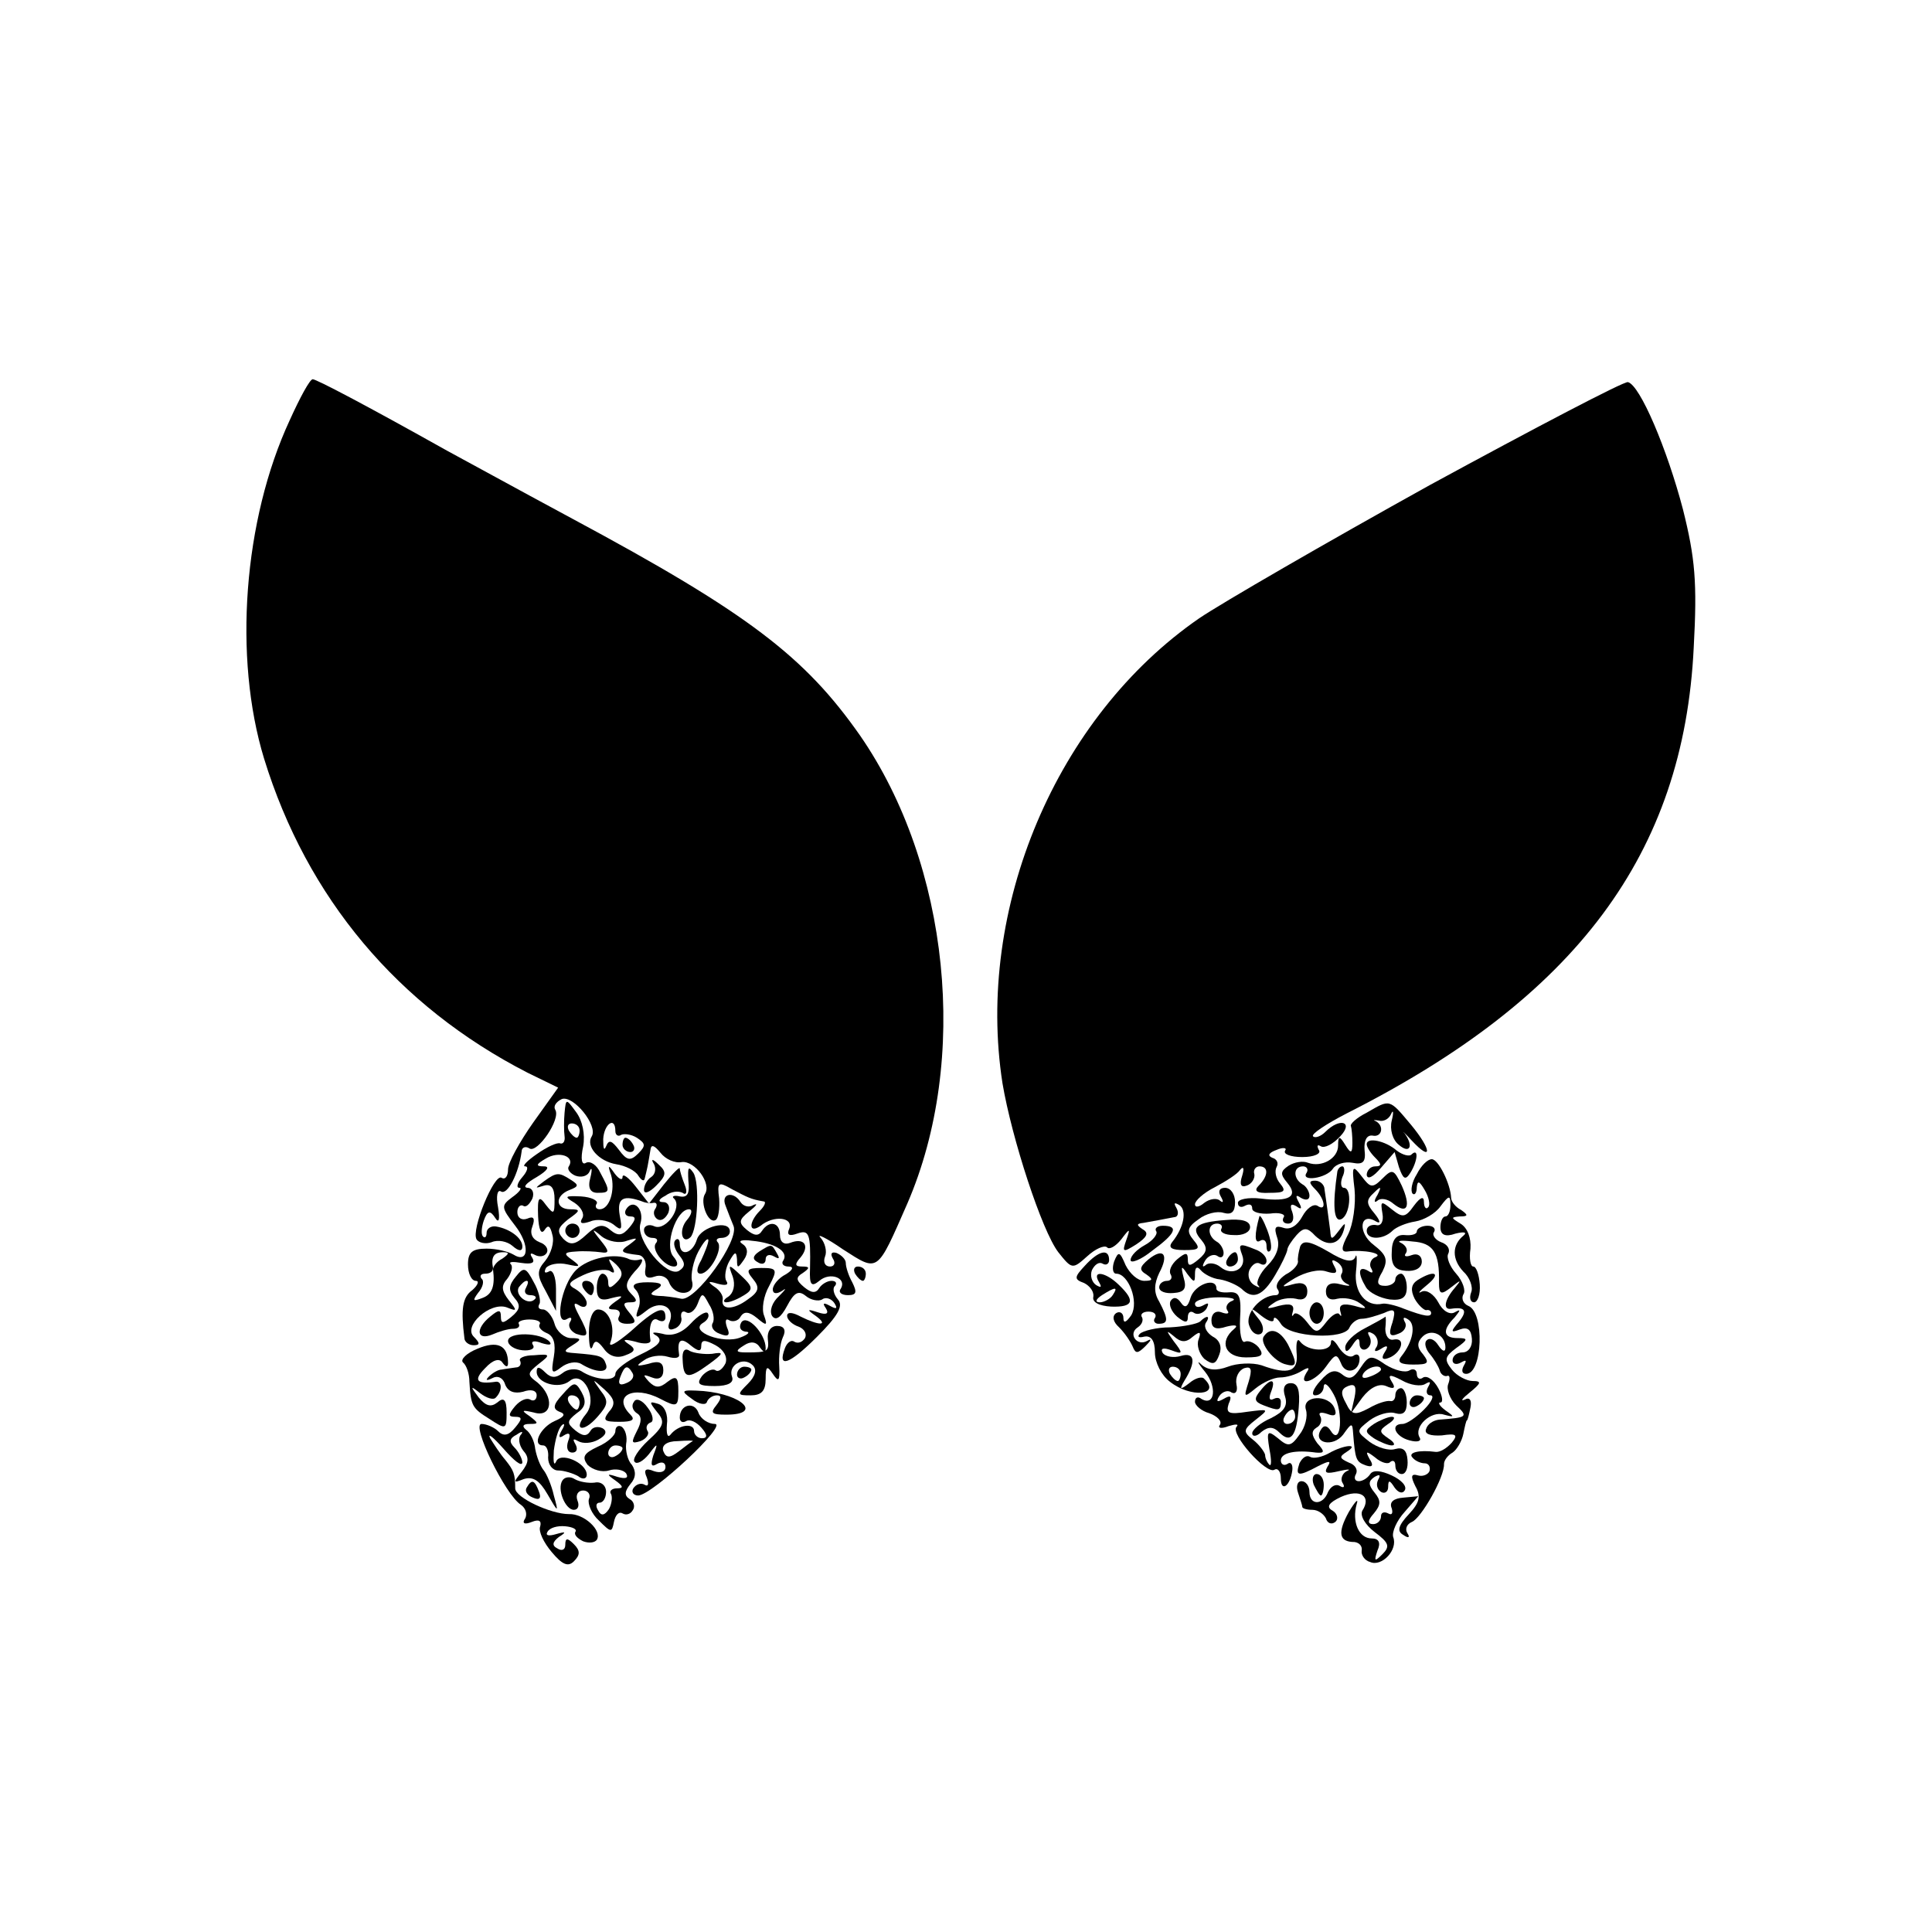 <?xml version="1.0" standalone="no"?>
<!DOCTYPE svg PUBLIC "-//W3C//DTD SVG 20010904//EN"
 "http://www.w3.org/TR/2001/REC-SVG-20010904/DTD/svg10.dtd">
<svg version="1.0" xmlns="http://www.w3.org/2000/svg"
 width="270pt" height="270pt" viewBox="0 0 270 270"
 preserveAspectRatio="xMidYMid meet">
<g transform="translate(0,270) scale(0.1,-0.1)"
fill="#000000" stroke="none">
<path d="M405 2113 c-65 -140 -79 -332 -36 -473 60 -195 187 -346 368 -439
l43 -21 -35 -49 c-19 -27 -35 -56 -35 -65 0 -10 -4 -15 -9 -12 -10 7 -43 -73
-35 -86 3 -5 13 -7 21 -4 9 4 22 1 29 -5 9 -8 14 -8 14 -1 0 12 -18 25 -37 28
-7 1 -13 -3 -13 -9 0 -5 -2 -8 -5 -5 -3 3 -2 13 1 22 5 14 9 15 16 4 5 -8 7
-3 4 15 -3 15 -1 25 4 22 9 -6 25 25 29 56 0 5 5 8 11 4 11 -7 44 41 36 54 -3
5 1 11 9 15 16 6 51 -37 42 -52 -9 -14 10 -35 34 -39 13 -2 27 -9 31 -16 4 -6
8 -9 9 -4 1 4 3 12 4 17 1 6 3 16 4 23 1 8 5 7 14 -4 7 -9 20 -15 30 -13 18 2
42 -30 32 -45 -7 -12 5 -42 15 -36 4 2 6 16 5 30 -3 23 -1 24 18 13 21 -11 26
-14 44 -17 4 0 2 -6 -5 -13 -16 -16 -16 -33 1 -21 18 15 46 12 40 -4 -4 -9 0
-11 11 -7 17 6 19 0 18 -49 -1 -23 2 -26 13 -17 15 13 39 4 30 -11 -4 -5 1 -9
10 -9 12 0 13 4 6 18 -5 9 -9 21 -9 27 0 5 -6 11 -13 14 -7 2 -9 -1 -5 -8 4
-6 2 -11 -4 -11 -7 0 -10 6 -7 14 3 7 0 19 -6 26 -7 7 8 0 31 -16 50 -32 47
-34 90 64 87 201 59 473 -66 654 -77 110 -156 171 -402 303 -80 43 -158 86
-175 95 -116 65 -183 100 -188 100 -4 0 -18 -26 -32 -57z m455 -994 c0 -5 4
-8 8 -5 4 2 14 1 22 -4 12 -8 13 -11 2 -22 -11 -11 -16 -10 -27 5 -10 13 -14
15 -18 5 -3 -7 -4 -3 -4 10 1 21 17 33 17 11z"/>
<path d="M870 1100 c0 -5 5 -10 11 -10 5 0 7 5 4 10 -3 6 -8 10 -11 10 -2 0
-4 -4 -4 -10z"/>
<path d="M1998 2022 c-146 -81 -291 -165 -322 -186 -200 -138 -313 -406 -275
-650 13 -77 55 -206 78 -236 19 -24 20 -24 40 -6 12 11 24 16 28 13 3 -4 12 1
20 11 12 16 13 16 7 -1 -6 -17 -5 -18 14 -6 15 10 18 16 9 21 -9 6 -9 8 1 9 6
1 17 3 22 4 6 1 15 3 21 4 5 0 7 6 3 13 -4 7 -3 8 4 4 11 -7 7 -31 -10 -52 -6
-8 0 -11 17 -11 21 0 23 2 13 14 -10 12 -9 18 7 29 10 8 26 12 35 9 11 -3 16
1 16 15 0 11 -6 20 -14 20 -8 0 -10 -5 -6 -12 4 -7 4 -10 -1 -6 -4 4 -14 3
-22 -3 -7 -6 -13 -7 -13 -2 0 5 12 16 28 24 15 8 31 18 35 24 5 6 6 2 3 -8 -4
-12 -2 -17 6 -14 7 2 12 10 11 16 -2 6 2 11 7 11 13 0 13 -13 -1 -27 -7 -7 -3
-11 15 -10 21 0 24 2 15 13 -6 7 -8 17 -5 23 3 5 1 11 -6 13 -7 3 -5 7 6 11 9
4 15 3 12 -1 -3 -5 8 -9 24 -9 17 0 27 5 23 10 -3 6 -2 8 3 5 5 -3 17 3 27 14
19 20 0 27 -21 6 -6 -6 -14 -9 -17 -6 -3 3 18 17 47 32 321 162 471 363 485
651 5 91 2 125 -15 193 -22 84 -60 174 -77 178 -6 1 -130 -64 -277 -144z"/>
<path d="M789 1145 c-1 -11 -1 -26 0 -33 1 -7 -2 -11 -6 -10 -4 2 -19 -5 -33
-15 -13 -9 -21 -17 -16 -17 5 0 3 -7 -4 -15 -7 -8 -9 -15 -4 -15 4 0 0 -6 -10
-13 -16 -12 -16 -14 4 -40 21 -27 19 -54 -3 -40 -7 4 -23 8 -37 8 -20 0 -26
-5 -26 -22 0 -13 5 -23 11 -23 5 0 3 -6 -5 -13 -14 -10 -16 -27 -11 -67 0 -5
6 -10 13 -10 9 0 9 3 0 12 -15 15 23 49 46 41 15 -6 15 -5 3 10 -10 13 -11 20
-2 30 6 8 8 17 5 20 -4 4 3 4 15 2 14 -2 19 0 15 7 -4 6 -3 8 4 4 6 -3 13 -2
16 3 3 5 -1 12 -10 15 -10 4 -14 12 -10 22 4 11 2 15 -7 11 -8 -3 -14 1 -14 9
0 7 4 11 8 9 4 -3 9 2 13 10 3 8 0 15 -7 15 -7 1 -1 7 13 15 15 9 19 15 10 15
-12 0 -11 3 3 11 18 11 41 3 32 -11 -3 -4 2 -10 9 -13 8 -3 17 -1 20 6 3 7 4
3 1 -9 -4 -14 0 -21 10 -21 18 0 18 2 4 28 -5 11 -14 17 -20 14 -6 -4 -8 5 -4
23 3 17 -1 36 -10 48 -14 19 -14 19 -16 -1z m21 -25 c0 -5 -2 -10 -4 -10 -3 0
-8 5 -11 10 -3 6 -1 10 4 10 6 0 11 -4 11 -10z m-108 -179 c-8 -4 -13 -11 -13
-15 3 -23 -1 -35 -15 -40 -13 -5 -14 -4 -6 7 7 8 9 17 5 20 -3 4 -1 7 5 7 7 0
11 3 11 8 -3 15 1 22 14 22 9 0 9 -2 -1 -9z"/>
<path d="M1910 1145 c-14 -7 -24 -16 -22 -19 1 -3 2 -14 2 -23 0 -15 -2 -16
-10 -3 -8 13 -10 13 -10 -1 0 -18 -23 -31 -42 -24 -7 3 -19 1 -27 -4 -12 -8
-12 -12 -2 -24 16 -19 3 -27 -37 -22 -18 2 -32 -1 -32 -6 0 -6 5 -7 10 -4 6 3
10 2 10 -4 0 -5 11 -8 25 -7 13 2 22 -1 19 -5 -3 -5 0 -9 6 -9 7 0 9 7 6 16
-4 10 -2 13 6 8 7 -5 8 -3 3 6 -5 9 -4 11 3 6 7 -4 12 -3 12 3 0 5 -4 13 -10
16 -13 8 -13 25 1 25 5 0 8 -4 5 -9 -9 -13 28 -8 37 6 4 6 16 10 27 8 15 -3
19 1 17 18 -1 13 3 21 11 20 13 -3 17 13 5 20 -5 2 -3 2 4 1 6 -2 14 2 17 9 3
7 4 3 1 -9 -3 -12 1 -27 10 -34 15 -13 21 -2 8 16 -5 5 0 1 10 -10 29 -31 28
-13 -1 22 -31 37 -29 36 -62 17z"/>
<path d="M1910 1101 c0 -4 5 -12 12 -19 9 -9 9 -12 0 -12 -7 0 -12 -6 -12 -12
1 -7 9 -3 20 10 l19 22 6 -21 c6 -17 9 -19 16 -8 10 16 12 35 2 26 -3 -4 -13
-1 -21 5 -16 14 -42 19 -42 9z"/>
<path d="M914 1073 c3 -6 2 -14 -4 -18 -5 -3 -10 -11 -10 -18 0 -6 7 -4 17 6
14 14 15 19 4 29 -9 9 -12 9 -7 1z"/>
<path d="M1980 1059 c-7 -11 -9 -23 -6 -27 3 -3 6 1 6 9 1 10 4 8 11 -4 6 -10
8 -21 5 -24 -3 -4 -6 0 -6 7 0 9 -5 7 -14 -5 -12 -17 -16 -17 -31 -5 -15 12
-16 12 -13 -6 2 -11 -2 -18 -9 -16 -7 1 -13 -2 -13 -8 0 -13 23 -13 36 0 5 5
19 11 32 13 12 2 28 11 35 21 12 16 14 16 14 2 0 -9 -3 -16 -7 -16 -4 0 -7 -7
-7 -15 0 -11 7 -14 21 -9 12 3 17 2 11 -3 -16 -13 -16 -33 0 -50 9 -8 14 -22
11 -29 -3 -8 -1 -14 4 -14 5 0 9 11 8 25 -1 14 -5 25 -9 25 -4 0 -6 11 -4 25
1 15 -4 29 -14 35 -13 8 -14 9 -1 10 12 0 12 2 2 9 -8 4 -14 12 -14 17 -1 20
-18 54 -27 54 -6 0 -15 -9 -21 -21z"/>
<path d="M854 1058 c6 -21 -2 -48 -16 -48 -5 0 -7 4 -4 8 2 4 -7 9 -22 10 -23
1 -24 0 -9 -9 9 -6 14 -15 11 -21 -5 -8 -1 -9 11 -5 9 4 24 2 32 -4 12 -10 13
-8 9 13 -4 24 5 29 34 18 3 -1 9 -2 13 -1 5 1 6 -3 3 -8 -4 -5 -2 -12 3 -15 5
-3 11 1 15 9 3 8 0 15 -7 15 -8 0 -7 4 3 9 8 6 18 7 24 4 5 -4 7 1 3 11 -4 10
-7 20 -7 23 0 3 -10 -7 -22 -22 l-21 -27 -18 23 c-10 13 -19 20 -19 14 0 -5
-5 -3 -11 5 -9 13 -10 12 -5 -2z"/>
<path d="M962 1050 c2 -18 -1 -24 -12 -22 -8 2 -12 0 -8 -3 12 -12 -11 -45
-27 -39 -8 4 -15 1 -15 -5 0 -6 5 -11 12 -11 6 0 8 -3 5 -7 -8 -8 11 -33 25
-33 6 0 6 6 -1 14 -13 15 4 66 22 66 5 0 4 -7 -3 -15 -12 -14 -7 -35 5 -24 10
11 13 76 4 90 -7 10 -8 8 -7 -11z"/>
<path d="M1869 1063 c-7 -47 -5 -71 5 -67 13 5 16 44 4 44 -4 0 -5 7 -2 15 4
8 3 15 0 15 -3 0 -6 -3 -7 -7z"/>
<path d="M1893 1038 c2 -21 -2 -49 -9 -63 -10 -19 -10 -25 -1 -24 23 3 52 -3
39 -8 -6 -2 -9 -10 -6 -15 4 -7 2 -8 -4 -4 -14 8 -15 -3 -3 -23 5 -8 20 -15
33 -17 18 -2 24 3 24 17 0 10 -4 19 -8 19 -4 0 -8 -4 -8 -8 0 -5 -7 -9 -14 -9
-12 0 -13 5 -4 20 8 16 6 23 -12 37 -23 17 -20 47 3 33 7 -4 6 1 -2 11 -12 14
-12 19 -1 29 10 10 11 9 5 -3 -5 -8 -5 -12 0 -8 4 4 14 3 22 -4 20 -16 25 -4
12 25 -11 23 -13 24 -27 10 -14 -14 -17 -13 -29 3 -13 17 -14 15 -10 -18z"/>
<path d="M760 1049 c-13 -10 -13 -10 0 -6 10 3 15 -3 15 -19 0 -21 -1 -22 -12
-8 -10 14 -12 11 -11 -16 1 -18 4 -26 9 -19 5 8 8 6 11 -7 3 -10 -2 -26 -10
-36 -12 -14 -12 -20 1 -43 l14 -27 0 31 c0 17 -5 28 -10 24 -6 -3 -7 -1 -4 5
4 5 17 8 30 5 18 -4 19 -3 7 6 -13 9 -12 11 5 12 11 1 27 0 34 -1 13 -2 13 1
0 17 -13 16 -12 17 2 5 9 -7 25 -10 35 -6 16 5 16 4 4 -5 -15 -10 -13 -12 13
-15 6 -1 11 -9 9 -19 -2 -11 2 -15 13 -11 8 3 17 0 20 -8 8 -21 38 -19 32 2
-2 9 2 28 9 41 7 13 13 20 14 16 0 -5 -5 -17 -10 -28 -7 -12 -7 -19 -1 -19 13
0 32 35 24 44 -3 3 -1 6 5 6 7 0 12 4 12 9 0 17 -40 7 -46 -11 -6 -20 -24 -25
-24 -6 0 6 -3 8 -6 5 -4 -4 -1 -13 5 -21 9 -11 9 -16 0 -22 -17 -10 -61 43
-54 66 6 20 -10 36 -20 20 -3 -5 -1 -10 6 -10 8 0 8 -4 -1 -15 -10 -12 -16
-13 -27 -4 -10 9 -18 8 -33 -6 -16 -15 -23 -16 -33 -6 -9 10 -8 15 7 27 17 12
18 14 3 14 -21 0 -22 19 -1 27 13 5 13 7 2 14 -17 11 -20 11 -38 -2z"/>
<path d="M1838 1038 c14 -14 16 -32 3 -23 -6 3 -15 -4 -21 -15 -7 -13 -17 -19
-26 -16 -12 4 -14 1 -9 -14 4 -12 -1 -26 -14 -39 -10 -10 -16 -23 -13 -27 4
-4 2 -4 -5 0 -7 4 -10 13 -7 21 4 8 10 12 15 9 5 -3 9 -1 9 4 0 6 -7 13 -16
16 -22 9 -24 8 -18 -8 7 -19 -14 -30 -30 -17 -7 6 -17 7 -21 3 -5 -4 -5 -1 -1
6 4 7 12 10 17 7 5 -4 9 -2 9 4 0 5 -4 13 -10 16 -13 8 -13 25 1 25 5 0 8 -3
6 -7 -3 -5 5 -9 17 -9 13 -1 23 4 23 11 0 9 -12 12 -34 10 -41 -3 -50 -10 -34
-28 9 -11 8 -17 -4 -27 -12 -10 -15 -10 -15 0 0 10 -3 10 -15 0 -8 -7 -12 -16
-9 -21 3 -5 0 -9 -5 -9 -6 0 -11 -4 -11 -9 0 -6 9 -9 20 -8 15 1 19 6 14 22
-4 16 -3 17 5 5 10 -13 11 -13 11 0 0 9 3 11 8 5 4 -5 16 -12 27 -13 11 -2 24
-8 30 -13 16 -16 30 -10 47 19 9 15 16 30 17 35 0 4 6 13 13 21 10 11 15 11
26 -1 17 -16 34 -13 40 8 3 11 2 11 -7 -1 -10 -13 -11 -13 -12 0 -1 8 -3 22
-4 30 -1 8 -3 21 -4 28 0 6 -6 12 -13 12 -9 0 -9 -3 0 -12z"/>
<path d="M1014 1015 c3 -8 8 -21 11 -28 9 -20 -53 -106 -73 -102 -9 2 -24 4
-32 4 -12 1 -13 3 -1 10 9 6 5 9 -14 9 -18 0 -23 -4 -17 -10 6 -6 8 -18 4 -27
-5 -14 -3 -14 11 -3 19 16 41 6 33 -15 -4 -9 -1 -13 6 -10 7 2 12 10 10 16 -1
7 2 10 7 7 5 -3 12 2 16 12 6 16 7 16 16 -1 6 -9 8 -21 5 -26 -3 -5 1 -12 10
-15 12 -5 15 -2 10 9 -3 9 -2 13 3 10 5 -3 13 -1 16 5 5 8 12 7 23 -2 13 -11
15 -11 10 3 -4 9 -1 28 7 42 12 23 11 25 -11 25 -20 0 -22 -3 -12 -15 10 -12
9 -18 -7 -29 -20 -15 -38 -15 -35 0 1 5 -4 13 -12 18 -10 7 -8 8 5 4 11 -3 16
-2 12 4 -3 5 -1 18 4 27 8 14 10 15 11 3 0 -13 1 -13 10 0 6 9 5 17 -3 22 -6
4 0 6 14 4 32 -3 51 -15 44 -27 -4 -5 0 -9 7 -9 8 0 6 -5 -4 -11 -10 -5 -18
-15 -18 -21 0 -6 5 -7 13 -2 7 5 5 2 -4 -7 -10 -9 -14 -21 -10 -28 5 -7 12 -3
21 14 10 19 16 22 26 14 7 -6 18 -8 23 -5 5 4 13 1 17 -5 5 -8 3 -9 -6 -4 -9
5 -11 4 -6 -3 5 -8 1 -10 -11 -6 -15 5 -16 4 -3 -5 19 -14 5 -14 -21 -1 -11 6
-19 7 -19 1 0 -5 7 -12 16 -15 8 -3 12 -10 9 -16 -4 -6 -10 -8 -15 -5 -4 3
-10 -1 -13 -9 -11 -29 6 -23 45 16 29 29 37 43 29 52 -6 7 -8 16 -4 19 3 4 1
7 -5 7 -6 0 -14 -5 -17 -10 -5 -8 -11 -7 -21 1 -12 10 -12 14 -2 20 10 7 10 9
-1 9 -10 0 -11 3 -2 13 13 16 5 28 -15 20 -8 -3 -14 1 -14 11 0 18 -15 21 -25
6 -5 -8 -11 -7 -21 1 -12 10 -12 14 3 26 10 8 13 12 6 9 -6 -4 -14 -2 -18 4
-10 16 -28 12 -21 -5z"/>
<path d="M1760 1000 c-7 -25 -7 -39 1 -34 5 3 9 0 9 -7 0 -7 2 -10 5 -7 3 3 1
16 -4 29 -5 13 -10 22 -11 19z"/>
<path d="M790 980 c0 -5 5 -10 10 -10 6 0 10 5 10 10 0 6 -4 10 -10 10 -5 0
-10 -4 -10 -10z"/>
<path d="M1616 979 c2 -4 -5 -13 -16 -19 -11 -6 -20 -15 -20 -21 0 -5 14 0 30
13 33 24 38 35 15 35 -8 0 -12 -4 -9 -8z"/>
<path d="M1980 979 c0 -4 -8 -6 -17 -5 -12 1 -18 -7 -18 -24 -1 -19 5 -25 20
-26 13 -1 22 4 22 13 0 8 -6 12 -14 9 -8 -3 -12 -2 -8 3 3 5 -1 11 -7 14 -7 3
0 4 16 2 29 -2 38 -15 37 -58 0 -16 3 -17 17 -6 14 11 15 11 5 -1 -14 -16 -17
-31 -5 -29 20 3 23 -3 11 -18 -12 -14 -12 -16 1 -11 11 4 16 0 17 -13 1 -11
-5 -19 -13 -19 -8 0 -14 -5 -14 -11 0 -5 5 -7 12 -3 7 4 8 3 4 -4 -4 -7 -3
-12 3 -12 23 0 26 86 3 95 -7 3 -10 10 -7 16 4 5 -1 19 -10 29 -9 10 -14 23
-11 28 3 6 -1 13 -10 16 -8 3 -13 10 -10 14 3 5 -1 9 -9 9 -8 0 -15 -4 -15 -8z"/>
<path d="M1817 958 c-2 -7 -4 -17 -3 -21 0 -5 -7 -13 -17 -18 -9 -6 -15 -14
-12 -20 4 -5 2 -9 -2 -9 -21 0 -44 -26 -37 -43 3 -9 10 -14 16 -11 5 3 4 13
-4 22 -12 15 -11 16 5 3 9 -7 17 -10 17 -5 0 5 5 2 10 -6 11 -19 90 -23 96 -5
3 6 10 12 17 12 7 0 20 4 31 8 15 7 17 5 12 -13 -6 -17 -4 -21 8 -16 9 3 13
11 9 17 -3 6 -1 7 5 3 11 -7 7 -31 -10 -52 -6 -8 0 -11 17 -11 21 0 23 2 14
14 -9 10 -9 17 -1 25 12 12 32 3 32 -15 0 -7 -4 -6 -10 3 -5 8 -12 11 -16 7
-4 -3 -2 -12 4 -19 6 -7 12 -17 14 -23 1 -5 6 -9 10 -8 4 2 5 -3 2 -11 -3 -7
2 -21 11 -30 17 -16 16 -17 -24 -20 -8 -1 -16 -6 -18 -13 -3 -7 6 -10 22 -9
20 3 23 1 14 -10 -7 -8 -17 -14 -23 -13 -23 3 -39 -1 -32 -8 4 -5 12 -8 17 -8
5 0 8 -4 7 -10 -1 -5 -9 -9 -16 -7 -10 3 -11 -1 -4 -15 8 -14 6 -23 -9 -39
-15 -16 -17 -24 -8 -29 7 -5 10 -4 6 2 -4 6 -1 13 6 16 13 5 46 63 45 81 0 5
5 12 12 16 6 4 13 16 15 26 2 10 4 19 5 19 1 0 3 8 5 18 2 10 -1 15 -8 11 -7
-3 -3 2 7 10 16 13 17 16 4 16 -8 0 -22 7 -29 16 -11 14 -10 18 6 30 17 12 17
14 2 14 -20 0 -22 11 -4 29 8 10 9 12 0 7 -7 -4 -17 2 -23 14 -6 11 -16 18
-23 15 -7 -4 -3 1 7 9 21 17 11 22 -13 7 -9 -6 -10 -14 -4 -26 5 -9 13 -16 16
-16 4 1 7 -1 7 -4 0 -6 -9 -5 -38 6 -12 5 -26 8 -30 7 -23 -5 -40 16 -37 45 2
18 1 27 -1 20 -4 -8 -15 -6 -38 8 -26 15 -35 16 -39 7z m58 -38 c-3 -4 1 -11
7 -14 7 -3 4 -4 -8 -1 -14 4 -21 0 -21 -10 0 -9 6 -13 16 -10 9 2 23 0 31 -6
12 -8 10 -9 -7 -4 -16 4 -22 2 -20 -7 2 -7 2 -9 -1 -5 -2 4 -10 0 -18 -10 -13
-17 -15 -17 -28 0 -8 10 -16 14 -18 10 -3 -4 -3 -2 -1 5 2 9 -4 11 -20 7 -17
-5 -19 -4 -7 4 8 6 22 8 31 6 10 -3 16 1 16 10 0 11 -7 14 -21 10 -17 -5 -16
-3 4 9 14 8 33 13 44 9 13 -4 16 -2 11 7 -5 9 -4 11 4 6 6 -4 9 -11 6 -16z"/>
<path d="M1830 865 c0 -8 5 -15 10 -15 6 0 10 7 10 15 0 8 -4 15 -10 15 -5 0
-10 -7 -10 -15z"/>
<path d="M1061 951 c-9 -6 -10 -11 -2 -15 6 -4 11 -2 11 4 0 6 5 8 12 4 7 -4
8 -3 4 4 -8 14 -7 14 -25 3z"/>
<path d="M805 925 c-21 -21 -31 -80 -12 -68 5 3 7 1 4 -4 -4 -6 0 -13 8 -17
18 -6 19 -2 4 26 -8 15 -8 19 0 14 6 -4 11 -3 11 3 0 5 -7 14 -15 19 -13 7
-11 10 10 20 15 7 31 9 37 6 7 -5 8 -2 3 7 -6 11 -5 12 6 2 10 -10 10 -16 1
-25 -9 -9 -12 -9 -12 0 0 7 -4 12 -8 12 -4 0 -8 -9 -8 -20 0 -15 5 -19 21 -14
16 4 17 3 5 -5 -11 -8 -12 -11 -2 -11 7 0 10 -4 7 -10 -3 -5 1 -10 11 -10 13
0 14 3 4 15 -10 12 -10 15 1 15 10 0 10 3 1 12 -9 9 -8 16 5 31 10 10 13 18 8
17 -6 -2 -12 -1 -15 0 -20 10 -58 2 -75 -15z"/>
<path d="M1516 931 c-15 -16 -15 -19 -1 -24 8 -4 14 -12 13 -19 -2 -8 8 -13
25 -14 31 -1 34 8 11 30 -18 18 -39 22 -28 4 4 -7 3 -8 -4 -4 -6 4 -9 13 -6
21 4 8 10 12 15 9 5 -3 9 0 9 5 0 17 -15 13 -34 -8z m39 -41 c-3 -5 -12 -10
-18 -10 -7 0 -6 4 3 10 19 12 23 12 15 0z"/>
<path d="M1557 937 c-3 -9 -2 -17 3 -17 17 0 32 -39 21 -58 -7 -10 -11 -12
-11 -4 0 7 -5 10 -10 7 -6 -4 -5 -12 4 -20 8 -8 16 -20 19 -27 4 -10 7 -10 18
1 8 8 9 11 2 7 -14 -8 -27 10 -13 19 6 4 8 10 6 14 -3 4 1 8 9 8 8 0 12 -4 9
-9 -3 -4 0 -8 5 -8 14 0 14 6 1 31 -8 13 -7 25 0 40 14 26 6 36 -15 19 -13
-11 -13 -15 -3 -21 10 -7 9 -9 -3 -9 -9 0 -20 10 -26 22 -8 19 -10 20 -16 5z"/>
<path d="M1715 940 c-3 -5 -1 -10 4 -10 6 0 11 5 11 10 0 6 -2 10 -4 10 -3 0
-8 -4 -11 -10z"/>
<path d="M721 916 c-10 -12 -11 -19 -2 -30 9 -10 8 -16 -4 -26 -12 -10 -15
-10 -15 0 0 10 -3 10 -15 0 -21 -17 -19 -34 3 -25 9 4 22 8 29 8 7 0 10 3 8 7
-2 3 5 6 15 6 10 0 17 -3 14 -7 -2 -4 3 -9 10 -12 10 -4 13 -15 10 -33 -4 -23
-3 -25 10 -15 9 7 21 9 28 5 21 -13 39 -13 35 -1 -4 12 -7 13 -44 16 -16 1
-16 3 -3 11 13 8 13 10 -2 10 -9 0 -20 9 -23 20 -3 11 -11 20 -16 20 -6 0 -8
3 -5 8 2 4 -1 18 -8 30 -11 21 -14 22 -25 8z m14 -16 c-3 -5 -1 -10 6 -10 7 0
10 -3 6 -6 -9 -9 -28 6 -22 17 4 5 8 9 11 9 3 0 2 -4 -1 -10z"/>
<path d="M1024 916 c4 -12 1 -23 -6 -28 -7 -4 -8 -8 -3 -8 6 0 17 5 25 10 13
8 12 12 -4 27 -18 17 -19 17 -12 -1z"/>
<path d="M1195 920 c3 -5 8 -10 11 -10 2 0 4 5 4 10 0 6 -5 10 -11 10 -5 0 -7
-4 -4 -10z"/>
<path d="M815 900 c3 -5 8 -10 11 -10 2 0 4 5 4 10 0 6 -5 10 -11 10 -5 0 -7
-4 -4 -10z"/>
<path d="M1664 887 c-4 -14 -8 -16 -14 -7 -5 7 -10 8 -14 2 -3 -5 1 -15 9 -22
11 -9 15 -9 15 -1 0 7 4 10 9 6 5 -3 13 0 17 6 4 8 3 9 -4 5 -7 -4 -12 -3 -12
2 0 5 15 9 33 9 17 0 26 -2 19 -5 -6 -2 -10 -8 -7 -13 4 -5 0 -6 -8 -3 -8 3
-14 -2 -14 -11 0 -11 6 -14 21 -9 12 3 17 2 11 -3 -22 -18 -13 -40 16 -40 23
0 26 3 18 14 -6 7 -15 10 -19 8 -5 -3 -8 12 -7 32 2 31 -1 38 -15 37 -10 -1
-18 1 -18 5 0 17 -30 6 -36 -12z"/>
<path d="M823 838 c0 -18 2 -27 5 -20 3 10 7 9 16 -3 7 -10 18 -14 30 -9 14 5
15 9 4 16 -9 6 -6 7 10 3 12 -4 22 -3 21 2 -3 20 2 34 11 28 6 -3 10 -1 10 4
0 18 -14 12 -49 -20 -19 -16 -31 -23 -28 -15 8 21 -2 46 -17 46 -8 0 -13 -14
-13 -32z"/>
<path d="M965 850 c-12 -13 -26 -18 -39 -14 -14 3 -17 2 -8 -3 9 -7 2 -14 -23
-26 -19 -9 -35 -21 -35 -27 0 -11 -28 -9 -48 4 -7 4 -19 3 -26 -3 -9 -7 -16
-7 -24 1 -8 8 -12 9 -12 1 0 -16 31 -25 46 -13 19 16 40 -25 23 -46 -19 -23
-4 -27 16 -4 15 17 16 22 4 37 -12 17 -12 17 6 1 14 -13 16 -20 6 -31 -9 -12
-7 -14 15 -14 18 0 22 3 15 10 -26 26 4 42 42 22 23 -12 25 -11 25 11 0 20 -3
22 -15 13 -11 -9 -17 -9 -26 0 -9 10 -9 11 4 6 10 -4 16 0 16 10 0 11 -6 14
-21 9 -17 -4 -18 -3 -6 5 8 6 23 8 33 5 10 -3 17 -2 16 3 -3 20 2 25 16 13 11
-9 15 -9 15 -1 0 9 5 9 20 1 11 -6 17 -16 14 -25 -4 -8 -10 -13 -14 -10 -4 3
-13 -1 -19 -8 -8 -11 -5 -14 18 -14 19 0 27 5 24 13 -6 16 16 29 29 16 6 -6 4
-15 -7 -26 -15 -15 -15 -16 4 -16 15 0 21 6 21 23 0 18 2 19 10 7 8 -12 10
-10 9 10 -1 14 1 32 5 41 5 10 2 16 -8 16 -9 0 -14 -8 -13 -18 2 -18 0 -19
-30 -19 -15 0 -16 2 -3 10 9 6 17 5 22 -3 5 -7 8 -8 8 -1 0 20 -26 48 -34 36
-4 -7 -1 -12 6 -13 7 0 4 -4 -7 -8 -24 -10 -72 8 -53 20 7 4 10 10 7 14 -3 3
-14 -4 -24 -15z m-81 -69 c3 -5 -1 -11 -9 -14 -9 -4 -12 -1 -8 9 6 16 10 17
17 5z"/>
<path d="M1677 853 c-4 -3 -22 -7 -42 -8 -19 0 -38 -5 -42 -9 -4 -4 -2 -6 6
-4 10 2 15 -6 15 -22 0 -14 9 -32 21 -41 29 -23 72 -19 48 4 -3 4 -13 1 -21
-6 -13 -10 -14 -9 -7 3 17 27 15 41 -5 35 -10 -3 -21 -1 -25 4 -4 7 1 8 12 4
16 -6 17 -5 3 13 -10 14 -11 16 0 7 10 -9 17 -10 27 -1 10 8 12 7 8 -4 -3 -8
1 -20 8 -27 12 -9 16 -8 21 6 4 10 1 20 -9 25 -8 5 -13 13 -10 19 7 10 2 12
-8 2z m-27 -73 c0 -5 -2 -10 -4 -10 -3 0 -8 5 -11 10 -3 6 -1 10 4 10 6 0 11
-4 11 -10z"/>
<path d="M1908 844 c-16 -8 -28 -20 -28 -27 0 -8 4 -6 10 3 7 11 10 11 10 2 0
-7 5 -10 10 -7 6 4 7 11 4 17 -4 7 -2 8 5 4 6 -4 8 -12 5 -18 -5 -7 -2 -8 6
-3 9 6 11 4 5 -5 -5 -8 -3 -11 5 -8 18 6 26 29 8 26 -7 -2 -12 5 -12 15 1 9 1
17 0 17 0 -1 -13 -8 -28 -16z"/>
<path d="M710 826 c0 -6 9 -12 20 -13 11 -1 18 2 15 7 -4 6 2 7 12 3 10 -3 15
-3 11 2 -12 13 -58 14 -58 1z"/>
<path d="M1766 832 c-6 -9 15 -36 32 -39 15 -4 15 2 2 28 -11 20 -25 25 -34
11z"/>
<path d="M667 815 c-15 -6 -24 -15 -20 -19 5 -4 9 -16 9 -27 2 -34 4 -37 28
-52 23 -15 24 -15 24 9 0 18 -4 22 -13 14 -9 -7 -16 -5 -26 7 -12 16 -12 17 2
6 9 -7 19 -10 22 -6 9 9 9 23 0 22 -27 -4 -32 2 -15 19 11 12 20 14 24 8 5 -7
8 -7 8 -1 0 25 -15 32 -43 20z"/>
<path d="M1812 810 c3 -27 -11 -32 -49 -18 -13 4 -34 3 -47 -2 -16 -6 -28 -5
-37 3 -7 7 -5 2 5 -10 17 -21 14 -49 -5 -38 -5 4 -9 2 -9 -4 0 -5 9 -13 20
-16 11 -4 18 -11 15 -16 -4 -5 2 -6 12 -2 10 3 15 3 11 -1 -9 -10 42 -67 53
-60 5 3 9 -3 9 -12 0 -20 13 -11 16 11 1 8 -2 13 -7 9 -5 -3 -9 0 -9 5 0 11
21 15 49 11 12 -1 13 1 2 13 -8 11 -9 17 -1 22 6 3 8 11 5 16 -3 5 1 6 10 3
10 -4 14 -2 10 8 -8 20 -46 18 -40 -2 3 -9 -1 -25 -9 -35 -12 -17 -16 -17 -30
-5 -15 12 -16 10 -12 -15 3 -15 3 -25 0 -22 -3 3 -6 9 -6 14 -1 4 -8 14 -17
21 -14 11 -14 14 4 28 19 15 19 15 -12 11 -26 -4 -30 -2 -26 11 5 11 3 13 -7
7 -9 -5 -11 -4 -6 4 4 6 12 9 17 5 6 -3 9 2 7 11 -2 10 3 20 11 23 10 3 11 -2
6 -19 -7 -22 -7 -23 10 -9 10 8 25 15 34 15 9 0 22 4 30 9 10 6 12 5 7 -2 -13
-21 12 -13 27 8 13 18 15 19 21 5 6 -17 26 -12 26 6 0 6 -4 8 -9 4 -6 -3 -14
3 -20 12 -6 10 -11 13 -11 7 0 -14 -32 -13 -43 1 -4 6 -6 -1 -5 -15z"/>
<path d="M954 800 c1 -27 7 -28 36 -7 22 16 22 18 5 15 -11 -1 -25 1 -31 4 -7
5 -11 0 -10 -12z"/>
<path d="M727 798 c2 -5 -1 -9 -6 -9 -6 -1 -15 -2 -20 -3 -5 0 -13 -5 -18 -10
-5 -5 -3 -6 5 -2 7 4 15 1 18 -9 4 -10 13 -13 25 -10 11 4 19 2 19 -5 0 -6 -4
-9 -9 -6 -5 3 -14 -1 -21 -9 -10 -12 -10 -15 0 -15 10 0 10 -3 0 -15 -9 -11
-16 -13 -24 -5 -5 5 -16 10 -23 10 -15 0 33 -99 55 -113 7 -5 9 -13 6 -19 -5
-7 -1 -9 9 -5 10 4 14 2 12 -6 -3 -7 5 -23 16 -36 15 -18 23 -21 31 -13 9 9 9
15 0 24 -9 9 -12 9 -12 -1 0 -7 -5 -9 -11 -5 -8 4 -7 9 2 16 11 7 10 8 -4 4
-10 -3 -15 -2 -12 3 3 6 14 9 25 8 10 -1 17 -4 14 -8 -2 -4 3 -9 11 -13 8 -3
16 -2 19 2 8 13 -18 37 -39 36 -25 0 -75 23 -75 36 0 20 -2 25 -14 40 -7 8
-16 22 -21 30 -4 8 4 2 19 -15 14 -16 25 -25 26 -19 0 5 -5 15 -11 21 -8 8 -7
13 3 18 7 5 10 5 6 0 -4 -4 -3 -14 3 -22 9 -10 8 -17 -2 -30 -12 -15 -12 -16
3 -10 13 4 22 -2 33 -21 15 -26 16 -27 9 -2 -3 14 -10 30 -14 35 -5 6 -10 19
-12 30 -1 11 -7 23 -13 27 -6 5 -4 8 5 8 13 0 13 1 0 11 -12 8 -11 9 6 5 26
-8 29 22 5 42 -15 11 -14 13 2 26 17 13 16 14 -7 12 -13 0 -22 -4 -19 -8z"/>
<path d="M1901 788 c-9 -14 -15 -17 -25 -9 -10 8 -18 6 -31 -9 -10 -11 -13
-20 -7 -20 7 0 12 6 12 13 1 6 7 1 14 -12 14 -25 10 -73 -4 -51 -5 8 -10 9
-14 2 -12 -19 17 -25 31 -7 12 17 13 17 14 2 3 -37 4 -40 18 -45 9 -3 11 0 5
9 -6 11 -5 12 8 2 8 -7 18 -10 21 -6 4 3 7 1 7 -5 0 -7 4 -12 9 -12 6 0 9 9 8
20 -1 13 -6 18 -17 15 -9 -3 -25 2 -36 10 -19 15 -19 15 0 30 11 8 27 13 36
10 11 -3 16 1 16 15 0 11 -4 20 -8 20 -4 0 -8 -4 -8 -10 0 -5 -3 -9 -7 -8 -5
1 -18 -3 -30 -10 -19 -10 -24 -10 -32 7 -8 14 -7 20 3 24 10 4 12 -1 9 -16
l-5 -22 16 22 c11 14 23 20 33 16 11 -5 14 -3 8 6 -6 10 -3 11 14 2 12 -7 27
-9 33 -5 7 4 8 3 4 -4 -4 -7 -2 -12 3 -12 6 0 2 -9 -9 -20 -11 -11 -24 -20
-30 -20 -18 0 -10 -18 10 -23 11 -3 17 -1 14 4 -9 15 16 38 34 32 15 -4 15 -3
2 6 -8 6 -11 11 -7 11 4 0 3 9 -3 20 -6 11 -15 18 -21 15 -5 -4 -9 -1 -9 5 0
6 -5 8 -10 5 -6 -4 -21 0 -34 8 -20 14 -23 13 -35 -5z m29 -2 c0 -2 -7 -7 -16
-10 -8 -3 -12 -2 -9 4 6 10 25 14 25 6z"/>
<path d="M1030 779 c0 -5 5 -7 10 -4 6 3 10 8 10 11 0 2 -4 4 -10 4 -5 0 -10
-5 -10 -11z"/>
<path d="M786 751 c-13 -14 -14 -20 -4 -24 9 -3 7 -7 -7 -13 -20 -9 -32 -34
-16 -34 5 0 8 -8 7 -17 0 -10 6 -18 14 -18 8 0 21 -4 28 -8 6 -5 12 -4 12 2 0
17 -38 33 -43 18 -3 -6 -4 0 -3 16 2 15 6 30 11 35 4 4 5 1 0 -7 -5 -9 -4 -12
3 -7 8 5 10 2 6 -8 -3 -9 -1 -16 6 -16 6 0 8 5 4 12 -4 7 -3 8 4 4 7 -4 19 -3
28 2 11 6 13 12 6 16 -6 3 -14 2 -17 -4 -5 -8 -11 -7 -21 1 -12 10 -12 13 2
24 12 8 14 16 7 29 -9 16 -11 15 -27 -3z m24 -11 c0 -5 -2 -10 -4 -10 -3 0 -8
5 -11 10 -3 6 -1 10 4 10 6 0 11 -4 11 -10z"/>
<path d="M1761 756 c-9 -11 -8 -15 5 -20 21 -8 24 -8 24 5 0 5 -4 7 -10 4 -6
-3 -7 1 -4 9 8 20 0 21 -15 2z"/>
<path d="M1796 748 c4 -13 -2 -21 -20 -30 -14 -6 -26 -16 -26 -21 0 -5 6 -5
13 2 10 8 17 7 25 -1 16 -16 24 -5 27 35 2 24 -1 34 -11 34 -9 0 -12 -7 -8
-19z m14 -28 c0 -5 -5 -10 -11 -10 -5 0 -7 5 -4 10 3 6 8 10 11 10 2 0 4 -4 4
-10z"/>
<path d="M967 745 c10 -8 20 -9 21 -4 2 5 8 9 14 9 7 0 6 -5 -1 -14 -9 -11 -6
-13 14 -13 51 0 23 28 -32 33 -31 2 -33 1 -16 -11z"/>
<path d="M886 741 c-4 -5 -2 -12 4 -16 7 -4 7 -12 0 -25 -8 -16 -8 -18 5 -14
8 3 13 10 10 14 -3 5 -1 10 4 12 5 1 4 11 -4 21 -7 10 -16 14 -19 8z"/>
<path d="M1970 739 c0 -5 5 -7 10 -4 6 3 10 8 10 11 0 2 -4 4 -10 4 -5 0 -10
-5 -10 -11z"/>
<path d="M918 727 c12 -14 10 -20 -12 -40 -14 -13 -23 -27 -19 -30 3 -4 12 1
20 11 12 16 13 16 6 -2 -4 -13 -3 -17 5 -12 7 4 12 2 12 -4 0 -7 -7 -9 -16 -6
-12 5 -15 2 -10 -9 3 -9 2 -13 -3 -10 -5 3 -12 1 -16 -5 -3 -5 0 -10 7 -10 20
1 126 100 107 100 -9 0 -20 7 -23 16 -6 16 -26 11 -26 -7 0 -6 4 -8 9 -5 5 3
14 -1 21 -9 9 -10 9 -15 1 -15 -6 0 -11 5 -11 10 0 12 -22 9 -33 -5 -4 -5 -6
1 -5 14 2 14 -3 26 -12 29 -13 4 -13 3 -2 -11z m50 -41 c-2 -1 -10 -7 -19 -14
-13 -10 -18 -10 -22 0 -3 8 5 14 20 14 13 1 23 1 21 0z"/>
<path d="M1920 710 c-13 -9 -13 -11 0 -20 8 -5 20 -10 25 -10 6 0 3 5 -5 10
-13 9 -13 11 0 20 8 5 11 10 5 10 -5 0 -17 -5 -25 -10z"/>
<path d="M860 700 c0 -6 -11 -16 -25 -22 -19 -9 -22 -14 -14 -25 7 -7 20 -11
30 -8 9 3 20 1 24 -4 4 -7 -1 -8 -12 -5 -15 5 -16 4 -3 -5 11 -8 12 -11 2 -11
-7 0 -11 -4 -8 -8 2 -4 1 -14 -3 -21 -6 -9 -11 -10 -15 -2 -4 6 -3 11 2 11 5
0 9 7 9 15 0 9 -7 15 -16 13 -9 -1 -21 1 -28 5 -6 4 -14 3 -17 -2 -8 -12 4
-41 16 -41 6 0 8 6 5 13 -3 8 1 14 8 14 7 0 11 -6 8 -12 -2 -7 4 -21 14 -30
17 -17 18 -17 21 -2 2 10 7 15 12 12 5 -3 11 -1 14 4 4 5 2 13 -4 16 -8 5 -7
11 1 21 8 9 8 18 2 27 -6 6 -9 20 -8 29 2 10 -1 20 -6 24 -5 3 -9 0 -9 -6z
m10 -24 c0 -3 -4 -8 -10 -11 -5 -3 -10 -1 -10 4 0 6 5 11 10 11 6 0 10 -2 10
-4z"/>
<path d="M1857 669 c-9 -5 -21 -8 -26 -5 -5 3 -11 -1 -15 -9 -6 -18 -2 -19 26
-4 16 8 19 8 13 -1 -5 -9 -1 -10 16 -6 13 3 18 3 11 0 -6 -3 -9 -11 -6 -16 4
-6 2 -8 -3 -5 -6 4 -13 0 -17 -8 -7 -19 -26 -19 -26 0 0 8 -5 15 -11 15 -6 0
-8 -7 -5 -16 3 -9 6 -18 6 -20 0 -2 6 -4 14 -4 8 0 16 -6 19 -12 2 -7 8 -9 13
-5 5 4 3 12 -4 16 -9 5 -5 11 12 19 27 12 43 1 30 -19 -4 -7 4 -20 17 -30 20
-15 22 -20 11 -31 -11 -11 -12 -10 -7 5 5 11 2 17 -8 17 -18 0 -28 23 -21 48
3 9 -2 4 -11 -11 -16 -29 -14 -42 8 -42 7 -1 11 -6 10 -12 -1 -6 4 -14 12 -16
16 -7 39 17 32 35 -2 7 5 23 16 35 l19 22 -21 -2 c-13 -1 -20 -6 -16 -15 2 -7
0 -10 -5 -7 -6 3 -10 1 -10 -4 0 -6 -5 -11 -11 -11 -8 0 -8 5 1 15 10 12 10
18 1 29 -9 11 -9 16 0 22 7 4 9 3 5 -4 -3 -6 -2 -13 4 -17 5 -3 10 0 10 7 0
10 2 10 9 -1 5 -7 11 -9 14 -4 4 6 -5 15 -18 21 -15 7 -26 8 -30 2 -4 -6 -11
-10 -16 -10 -6 0 -7 5 -4 10 3 6 -1 13 -10 16 -13 6 -14 8 -3 15 19 12 -4 10
-25 -2z"/>
<path d="M1836 625 c4 -8 8 -15 10 -15 2 0 4 7 4 15 0 8 -4 15 -10 15 -5 0 -7
-7 -4 -15z"/>
<path d="M736 621 c-3 -5 1 -11 9 -14 9 -4 12 -1 8 9 -6 16 -10 17 -17 5z"/>
</g>
</svg>
